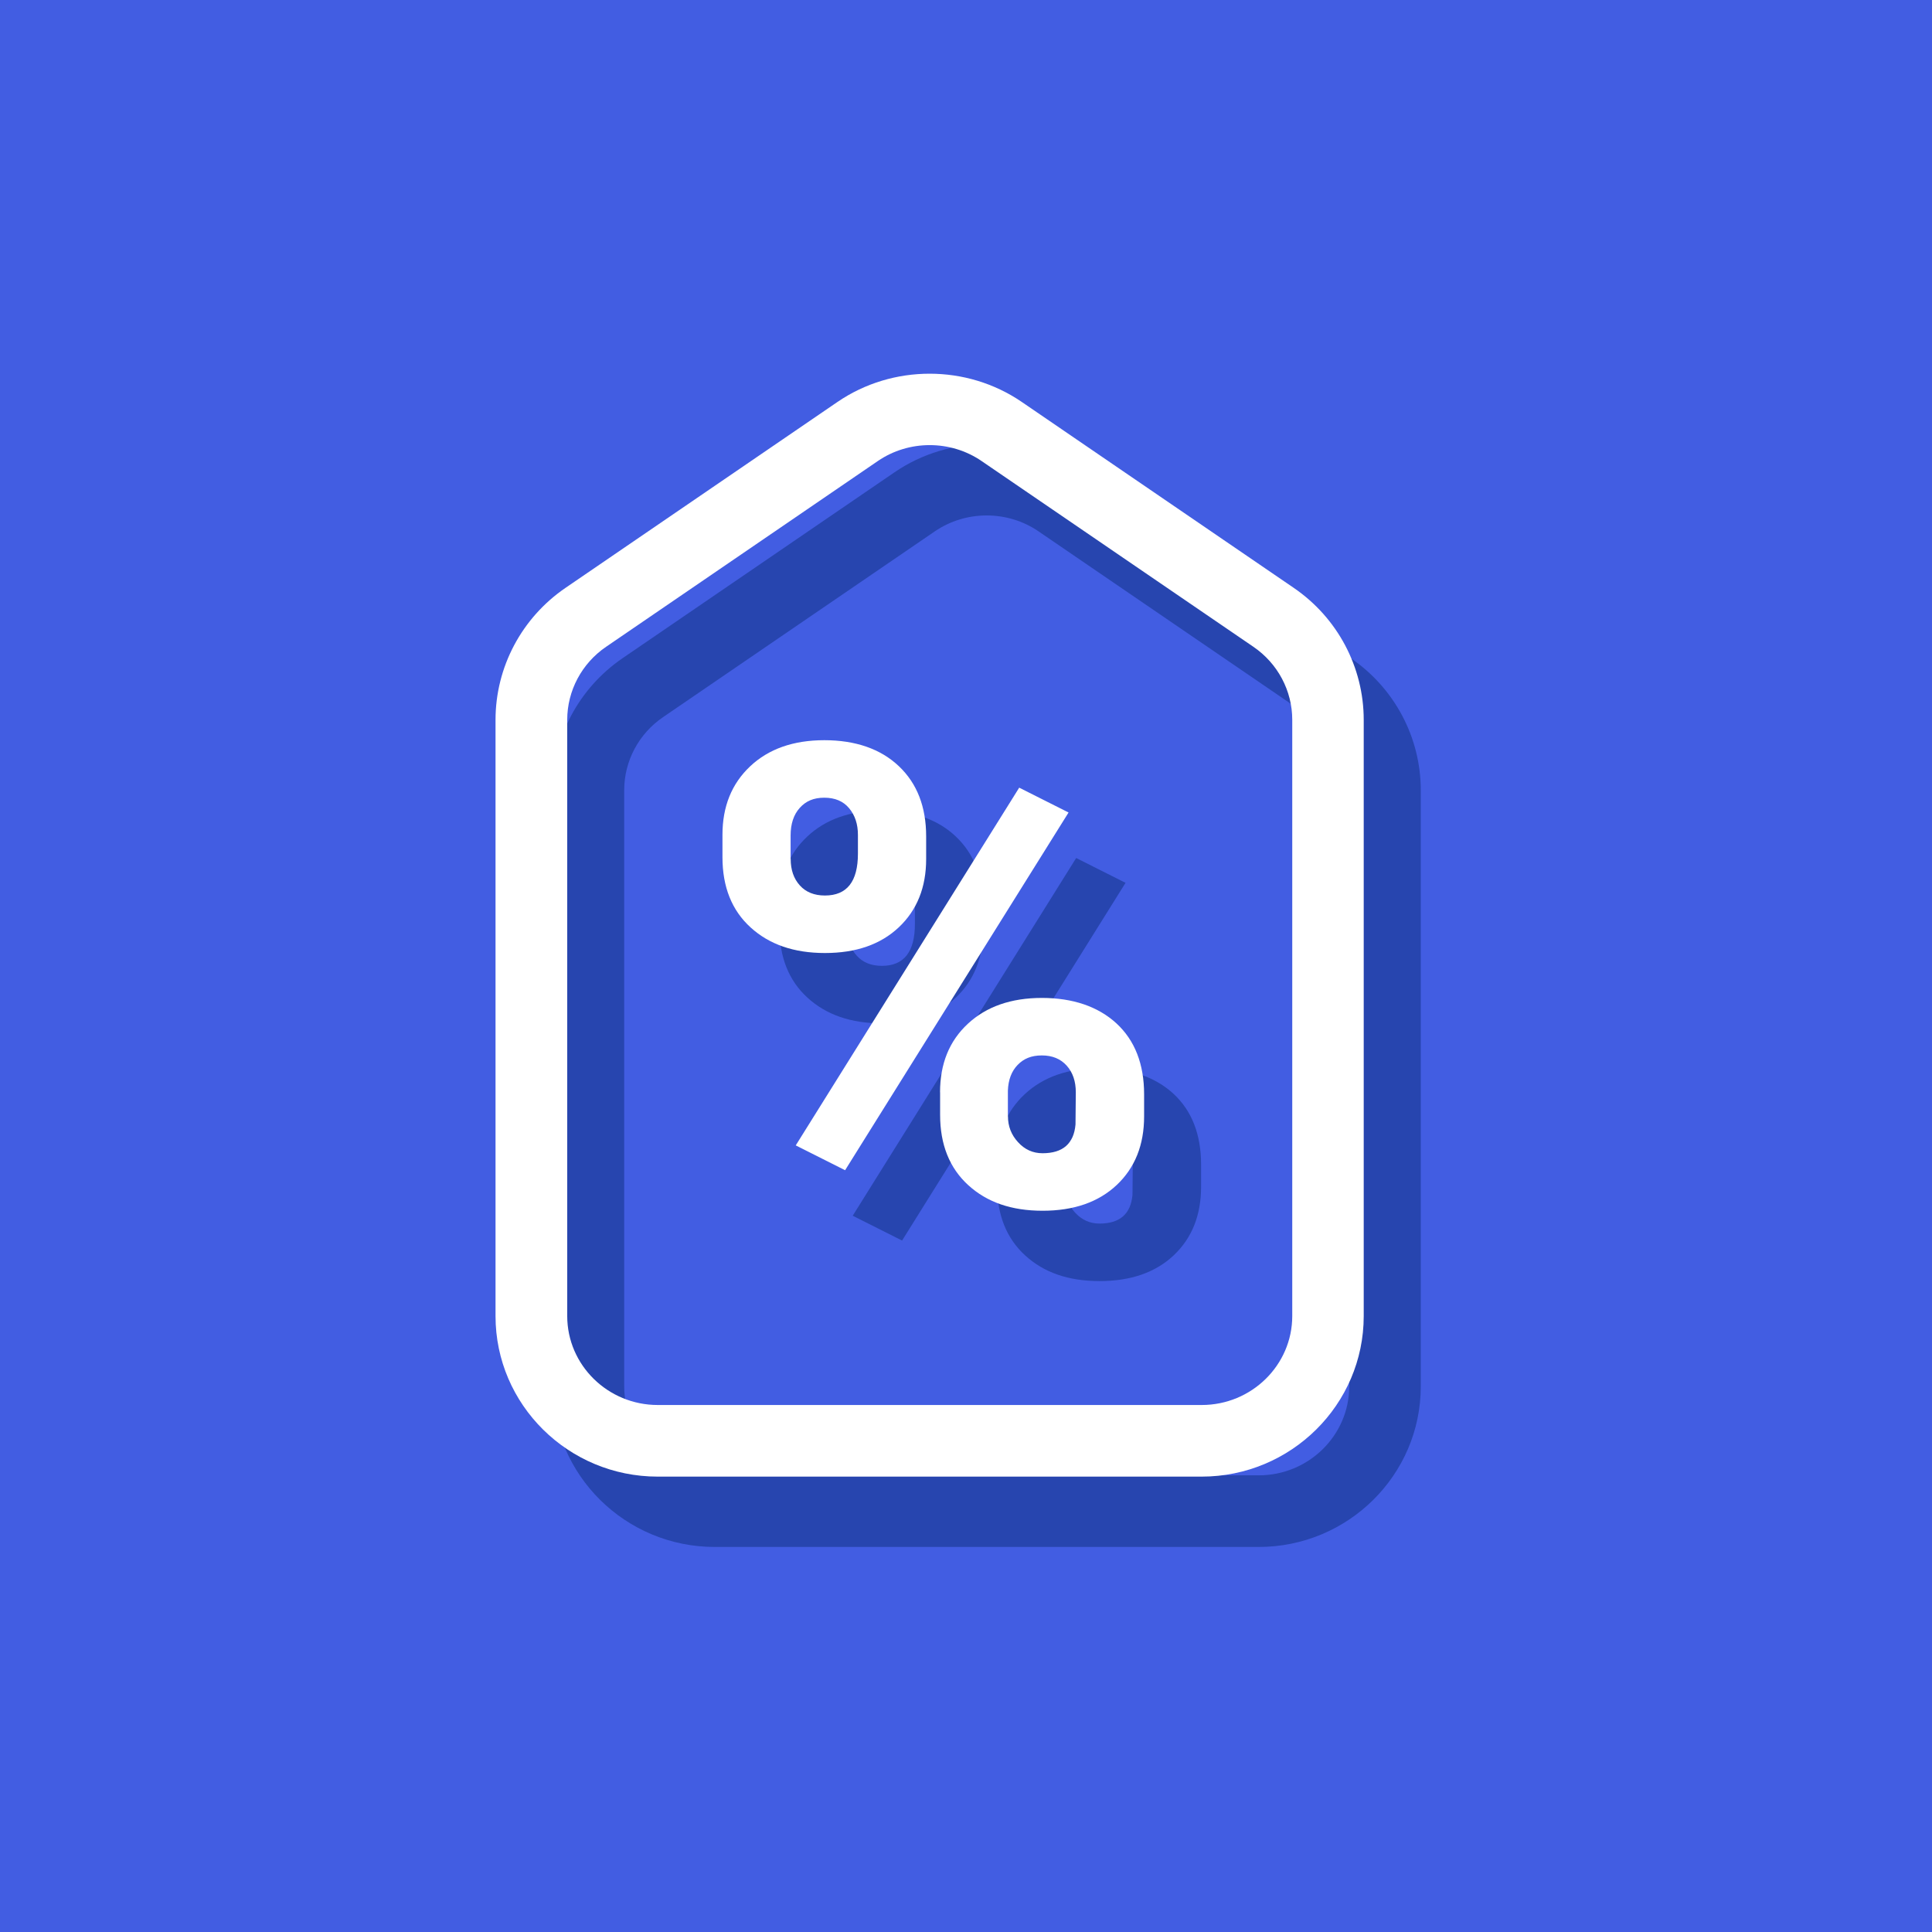 <?xml version="1.0" encoding="UTF-8"?>
<svg xmlns="http://www.w3.org/2000/svg" id="Layer_1" data-name="Layer 1" viewBox="0 0 256 256">
  <rect width="256" height="256" fill="#425de2"></rect>
  <g>
    <path d="m166.78,204.98h-72.07c-11.85,0-21.49-9.54-21.49-21.27v-79c0-6.99,3.47-13.53,9.28-17.5l36.03-24.63c7.3-4.99,17.12-4.99,24.42,0l36.03,24.63c5.81,3.97,9.28,10.51,9.28,17.5v79c0,11.73-9.64,21.27-21.48,21.27Zm-36.04-136.68c-2.4,0-4.81.7-6.86,2.1l-36.03,24.63c-3.22,2.2-5.14,5.82-5.14,9.67v79c0,6.5,5.38,11.79,12,11.79h72.07c6.62,0,12-5.29,12-11.79v-79c0-3.85-1.92-7.47-5.14-9.67l-36.04-24.63c-2.05-1.4-4.46-2.1-6.86-2.1Z" fill="#2745af"></path>
    <path d="m103.28,119.94c0-3.75,1.22-6.77,3.67-9.08,2.44-2.3,5.72-3.46,9.83-3.46s7.46,1.15,9.87,3.44c2.42,2.29,3.62,5.39,3.62,9.31v3c0,3.75-1.21,6.76-3.62,9.04-2.42,2.28-5.68,3.41-9.79,3.41s-7.37-1.13-9.85-3.39c-2.49-2.26-3.73-5.37-3.73-9.31v-2.96Zm9.04,3.2c0,1.44.4,2.6,1.21,3.5.81.9,1.92,1.34,3.33,1.34,2.92,0,4.37-1.85,4.37-5.55v-2.48c0-1.43-.39-2.61-1.17-3.54s-1.87-1.39-3.29-1.39-2.44.45-3.25,1.35c-.81.9-1.21,2.12-1.21,3.66v3.1Zm7.21,41.24l-6.54-3.29,29.61-47.4,6.54,3.29-29.61,47.4Zm12.58-10.33c0-3.78,1.23-6.8,3.69-9.08s5.73-3.42,9.81-3.42,7.43,1.13,9.87,3.37c2.44,2.25,3.67,5.39,3.67,9.41v2.92c0,3.78-1.21,6.8-3.62,9.08-2.42,2.28-5.69,3.42-9.83,3.42s-7.37-1.13-9.85-3.39c-2.48-2.26-3.73-5.37-3.73-9.31v-3Zm9,3.2c0,1.3.44,2.44,1.33,3.41.89.98,1.97,1.47,3.25,1.47,2.69,0,4.15-1.27,4.37-3.81l.04-4.26c0-1.46-.4-2.64-1.21-3.54-.81-.9-1.9-1.35-3.29-1.35s-2.4.42-3.21,1.26c-.81.84-1.24,1.98-1.29,3.41v3.39Z" fill="#2745af"></path>
  </g>
  <path d="m159.22,195.66h-72.07c-11.85,0-21.49-9.54-21.49-21.27v-79c0-6.99,3.47-13.53,9.28-17.5l36.03-24.63c7.3-4.99,17.12-4.99,24.42,0l36.03,24.63c5.81,3.97,9.28,10.51,9.28,17.5v79c0,11.73-9.64,21.27-21.48,21.27ZM123.19,58.98c-2.4,0-4.81.7-6.86,2.1l-36.03,24.63c-3.22,2.2-5.14,5.82-5.14,9.67v79c0,6.5,5.38,11.79,12,11.79h72.07c6.62,0,12-5.29,12-11.79v-79c0-3.85-1.92-7.47-5.14-9.67l-36.04-24.63c-2.05-1.4-4.46-2.1-6.86-2.1Z" fill="#fff"></path>
  <path d="m95.73,110.62c0-3.75,1.22-6.77,3.67-9.08,2.44-2.3,5.72-3.46,9.83-3.46s7.46,1.15,9.87,3.44c2.42,2.29,3.62,5.39,3.62,9.31v3c0,3.75-1.21,6.76-3.62,9.04-2.42,2.28-5.68,3.41-9.79,3.41s-7.37-1.13-9.85-3.39c-2.49-2.26-3.73-5.37-3.73-9.31v-2.96Zm9.04,3.2c0,1.44.4,2.6,1.21,3.5.81.9,1.92,1.34,3.33,1.34,2.92,0,4.37-1.85,4.37-5.55v-2.48c0-1.43-.39-2.61-1.17-3.54s-1.87-1.39-3.29-1.39-2.44.45-3.25,1.35c-.81.9-1.21,2.12-1.21,3.66v3.1Zm7.21,41.24l-6.54-3.29,29.61-47.4,6.54,3.29-29.61,47.4Zm12.58-10.33c0-3.78,1.23-6.8,3.69-9.08s5.73-3.42,9.81-3.42,7.43,1.13,9.87,3.37c2.44,2.25,3.67,5.39,3.67,9.41v2.92c0,3.78-1.21,6.8-3.62,9.08-2.42,2.28-5.69,3.42-9.83,3.42s-7.37-1.13-9.85-3.39c-2.48-2.26-3.73-5.37-3.73-9.31v-3Zm9,3.2c0,1.3.44,2.44,1.33,3.41.89.98,1.97,1.47,3.25,1.47,2.69,0,4.15-1.27,4.37-3.81l.04-4.26c0-1.46-.4-2.64-1.21-3.54-.81-.9-1.9-1.35-3.29-1.35s-2.4.42-3.21,1.26c-.81.84-1.24,1.98-1.29,3.41v3.39Z" fill="#fff"></path>
</svg>
